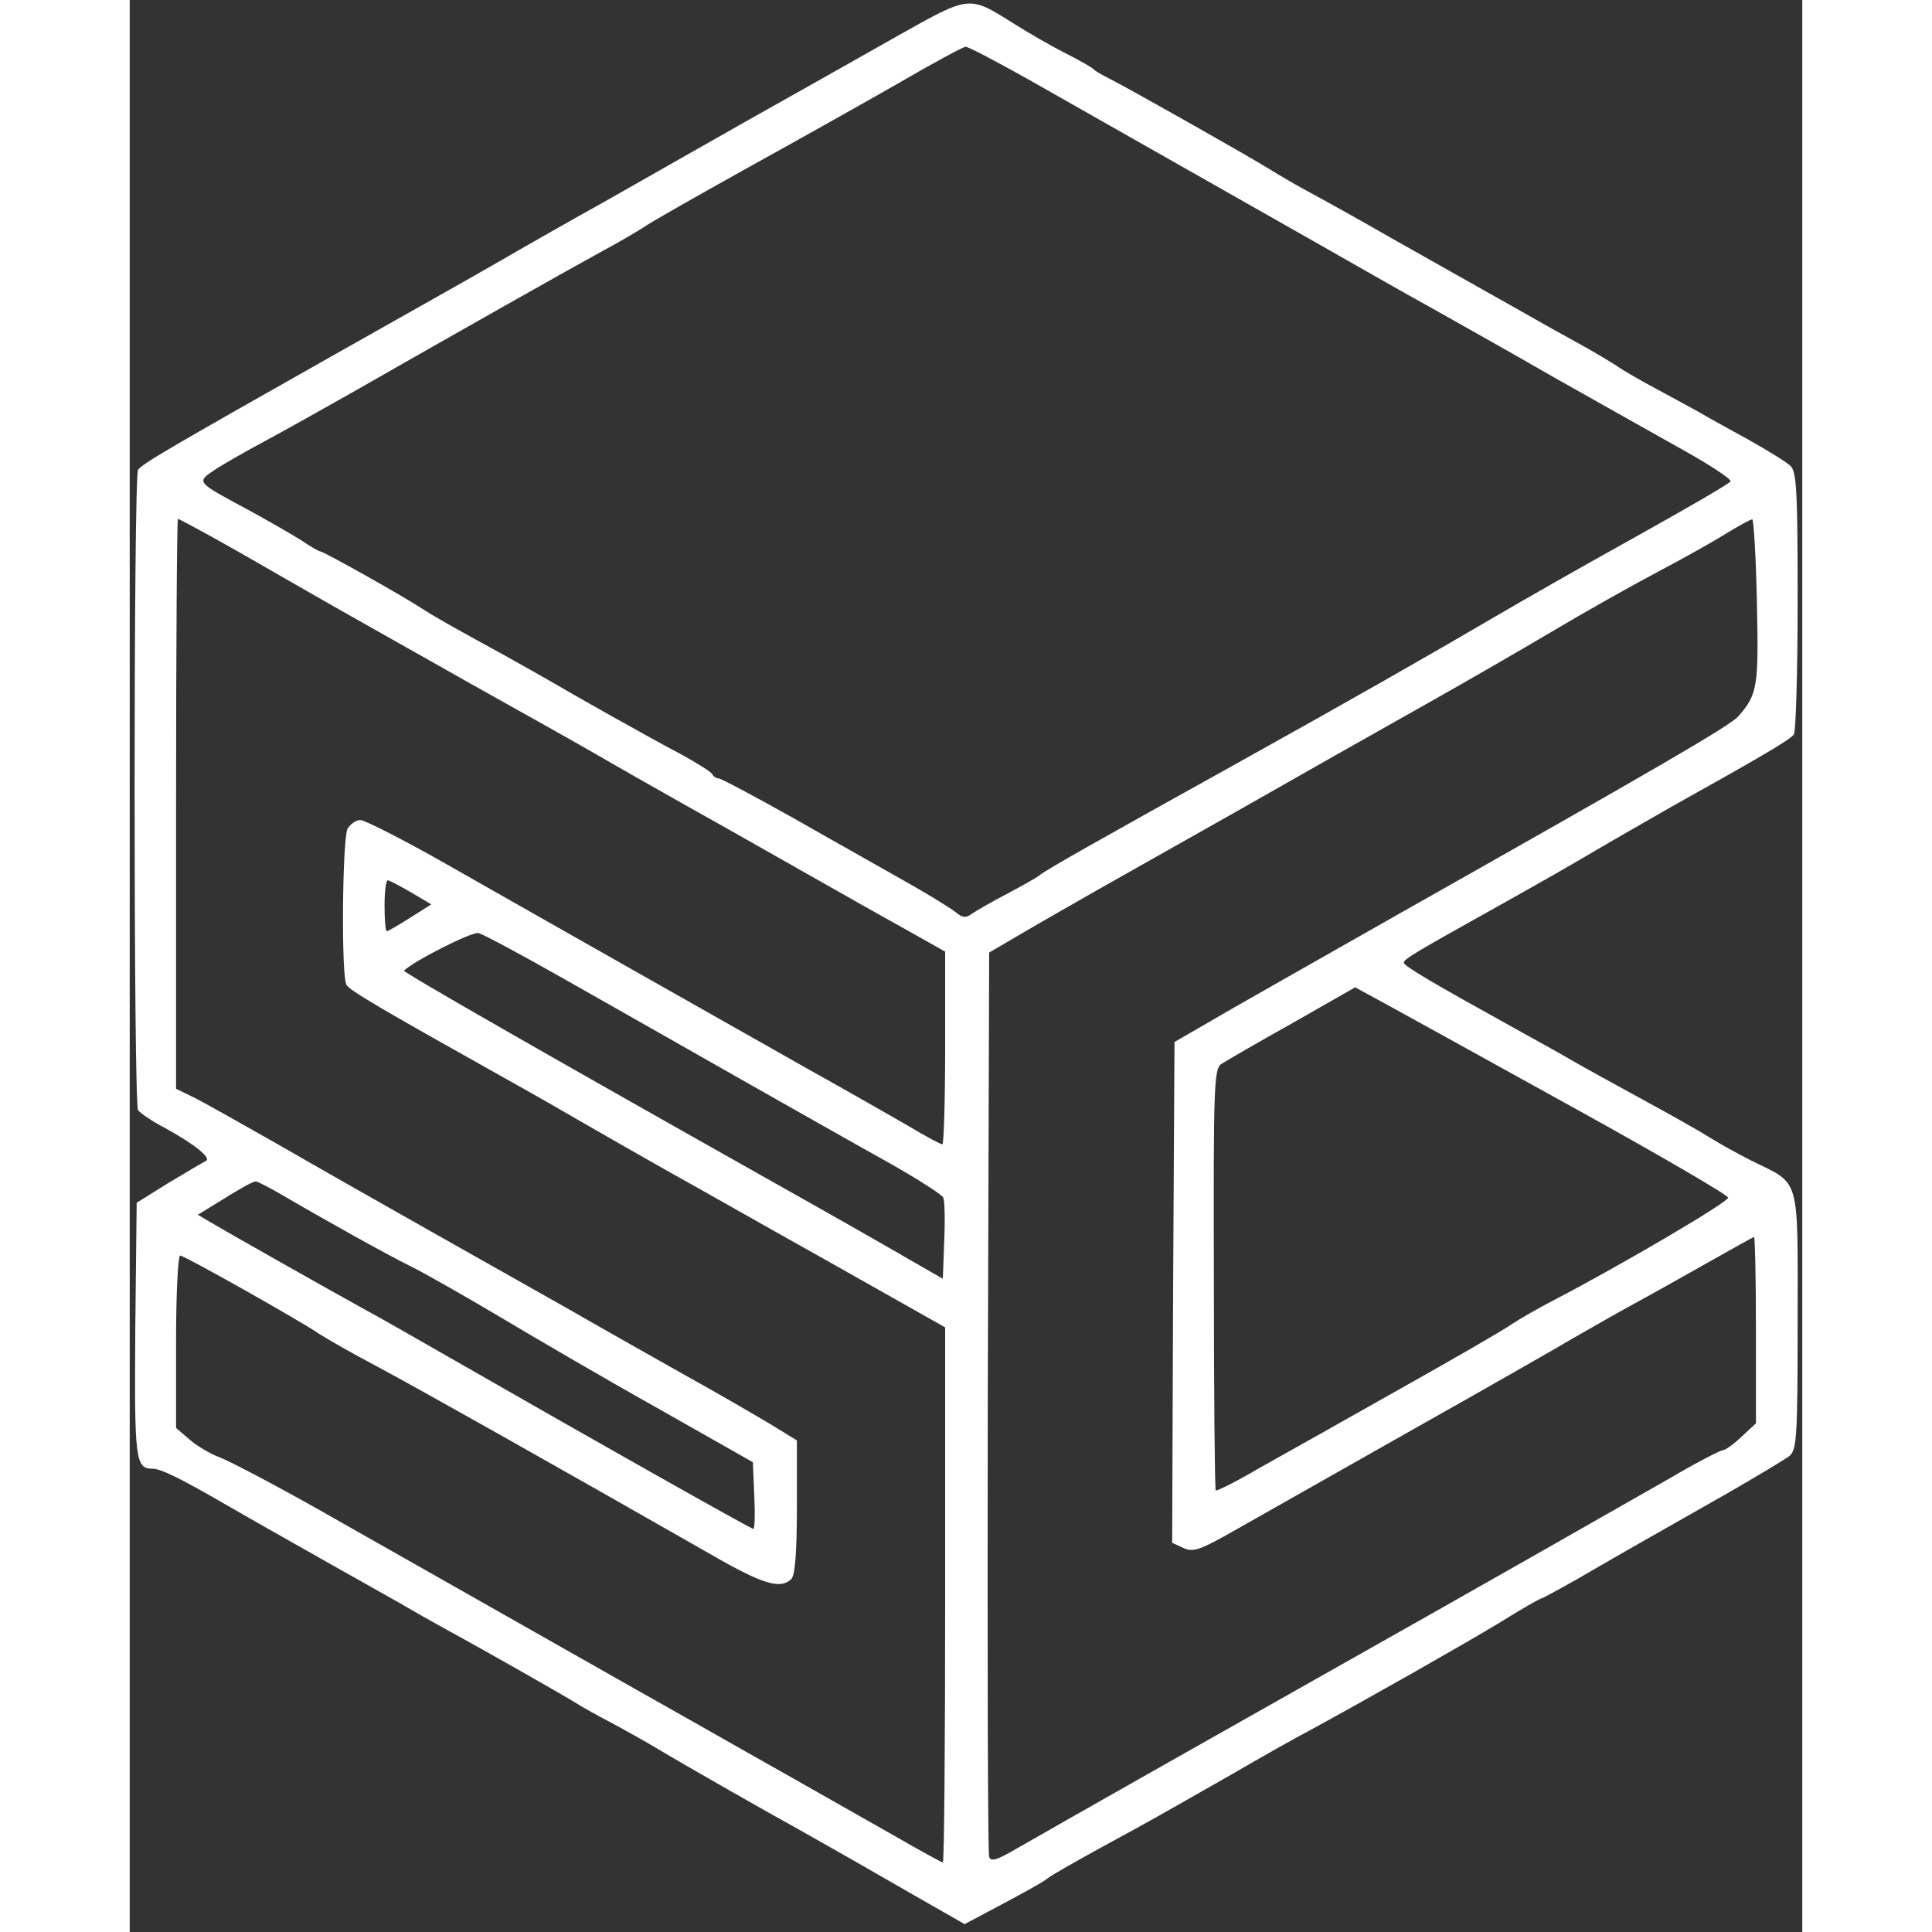 <?xml version="1.0" standalone="no"?>
<!DOCTYPE svg PUBLIC "-//W3C//DTD SVG 20010904//EN"
        'http://www.w3.org/TR/2001/REC-SVG-20010904/DTD/svg10.dtd'>
<svg version="1.0" xmlns="http://www.w3.org/2000/svg"
     width="50" height="50" viewBox="0 0 361 417"
     preserveAspectRatio="xMidYMid meet">

    <rect x="0" y="0" width="361" height="417" fill="#333333" stroke="none"/>

    <g transform="translate(0,417) scale(0.1,-0.1)"
       fill="#fff" stroke="none">
        <path d="M1660 4094 c-74 -42 -223 -126 -330 -186 -107 -61 -247 -140 -310
-176 -63 -35 -160 -90 -215 -122 -55 -32 -226 -128 -380 -215 -338 -191 -398
-226 -407 -239 -10 -14 -10 -1368 0 -1382 4 -6 30 -24 57 -38 64 -35 103 -66
89 -72 -6 -3 -42 -24 -80 -47 l-69 -43 -3 -273 c-2 -281 0 -301 37 -301 18 0
59 -20 161 -79 36 -21 135 -77 220 -125 85 -48 162 -91 170 -96 8 -5 47 -27
85 -48 97 -53 267 -150 285 -162 8 -5 38 -22 65 -36 28 -15 75 -41 105 -59 60
-36 239 -138 310 -177 49 -28 61 -34 233 -133 l119 -68 81 43 c45 24 89 48 97
55 8 7 60 36 114 66 107 58 112 61 284 159 62 36 136 78 165 93 143 78 331
185 411 233 48 30 90 54 93 54 2 0 37 19 76 41 98 57 181 104 322 184 66 38
128 75 138 83 15 14 17 41 17 292 0 317 7 292 -100 345 -30 15 -71 38 -90 50
-19 12 -84 49 -145 82 -60 33 -128 70 -150 83 -22 13 -78 44 -125 70 -177 98
-240 135 -240 142 0 8 24 22 205 123 77 43 172 97 210 120 39 23 113 65 165
95 190 106 255 144 262 155 4 5 8 135 8 287 0 233 -2 279 -15 292 -8 8 -50 34
-93 58 -42 23 -89 49 -104 58 -14 8 -55 30 -90 49 -34 18 -74 41 -88 51 -14 9
-52 32 -85 50 -33 18 -76 42 -95 53 -19 11 -69 39 -110 62 -41 23 -129 73
-195 110 -66 38 -145 82 -175 98 -30 16 -71 40 -90 52 -45 28 -305 175 -345
195 -16 8 -32 17 -35 21 -3 3 -30 19 -60 34 -30 15 -82 45 -115 66 -94 59 -92
59 -245 -27z m279 -95 c121 -69 182 -103 601 -341 102 -58 221 -126 265 -150
44 -25 166 -93 270 -153 105 -59 234 -132 288 -162 53 -30 95 -58 92 -62 -2
-5 -96 -59 -207 -121 -112 -62 -250 -141 -308 -175 -133 -78 -294 -170 -560
-318 -288 -160 -405 -226 -416 -236 -6 -5 -38 -23 -70 -40 -33 -17 -67 -37
-76 -43 -13 -10 -21 -9 -35 3 -10 8 -58 38 -108 66 -49 28 -158 89 -242 137
-84 47 -157 86 -162 86 -5 0 -11 4 -13 8 -1 5 -32 24 -68 44 -65 34 -230 127
-286 160 -16 9 -58 33 -94 53 -110 60 -154 85 -180 102 -41 27 -212 123 -219
123 -3 0 -22 11 -41 24 -19 12 -71 42 -115 66 -112 60 -111 59 -73 85 18 12
67 40 108 62 41 22 125 69 185 103 254 145 472 268 545 308 36 19 76 43 90 52
14 10 111 65 215 123 105 58 253 141 330 185 77 45 144 81 149 81 5 1 65 -31
135 -70z m-1763 -987 c38 -21 115 -65 172 -98 122 -70 128 -73 392 -222 113
-63 234 -131 270 -152 36 -21 124 -71 195 -111 72 -40 186 -105 255 -144 69
-39 164 -93 213 -120 l87 -49 0 -208 c0 -114 -3 -208 -6 -208 -3 0 -36 17 -72
39 -37 21 -134 77 -217 123 -164 93 -513 290 -780 442 -93 53 -178 96 -187 96
-10 0 -22 -9 -28 -19 -11 -22 -14 -320 -2 -337 7 -12 77 -53 327 -193 72 -40
159 -90 195 -111 36 -21 112 -64 170 -97 58 -32 216 -122 352 -198 l248 -140
0 -577 c0 -318 -2 -578 -5 -578 -2 0 -50 26 -107 59 -57 32 -188 107 -293 166
-104 59 -224 127 -265 150 -71 40 -289 164 -688 390 -96 54 -190 103 -209 110
-19 7 -48 24 -64 38 l-29 25 0 186 c0 102 4 186 9 186 9 0 261 -142 300 -169
15 -10 71 -42 126 -71 88 -47 383 -213 721 -406 111 -64 149 -75 172 -52 8 8
12 57 12 155 l0 144 -57 35 c-32 19 -114 67 -183 105 -69 39 -179 101 -245
139 -66 37 -205 116 -310 175 -104 59 -251 142 -325 185 -74 42 -154 87 -177
99 l-43 21 0 615 c0 338 2 615 4 615 2 0 34 -17 72 -38z m3336 -139 c4 -185 2
-201 -40 -249 -17 -20 -174 -111 -737 -429 -115 -65 -271 -154 -345 -196
l-135 -78 -3 -541 -2 -540 24 -11 c21 -10 36 -5 113 39 48 27 219 124 378 214
160 90 321 182 358 204 37 21 89 51 115 65 26 14 96 53 156 87 60 34 110 62
112 62 2 0 4 -90 4 -201 l0 -201 -31 -29 c-17 -16 -35 -29 -40 -29 -5 0 -56
-26 -112 -59 -119 -68 -456 -260 -742 -421 -190 -107 -591 -334 -683 -387 -32
-18 -43 -21 -47 -11 -3 7 -4 449 -3 982 l3 970 70 41 c39 23 111 64 160 92 50
28 189 107 310 175 121 69 294 167 385 218 91 51 221 126 290 167 69 41 170
98 225 127 55 29 123 67 150 84 28 17 53 31 57 31 3 1 8 -79 10 -176z m-2905
-629 l44 -26 -46 -29 c-25 -16 -48 -29 -50 -29 -3 0 -5 25 -5 55 0 30 3 55 7
55 3 0 26 -12 50 -26z m336 -190 c94 -53 264 -150 377 -214 113 -64 256 -145
319 -180 62 -35 115 -69 117 -75 3 -7 4 -48 2 -93 l-3 -82 -75 43 c-41 24
-169 97 -285 162 -522 294 -806 457 -803 460 20 20 147 85 161 81 9 -2 95 -48
190 -102z m2181 -279 c179 -99 325 -184 326 -190 0 -10 -232 -146 -372 -219
-37 -19 -80 -44 -95 -54 -15 -11 -122 -73 -238 -138 -115 -65 -252 -142 -304
-171 -51 -30 -95 -52 -97 -50 -2 2 -4 208 -4 457 -1 421 0 454 17 464 9 6 78
46 153 88 l135 77 77 -42 c42 -23 223 -123 402 -222z m-2797 -183 c85 -50 226
-129 283 -157 30 -15 114 -63 185 -105 72 -43 224 -132 340 -197 l210 -119 3
-72 c2 -40 1 -72 -2 -72 -5 0 -342 190 -626 353 -96 55 -194 111 -217 123 -60
33 -292 164 -327 185 l-29 17 39 24 c56 35 78 47 86 48 4 0 29 -13 55 -28z"/>
    </g>
</svg>
